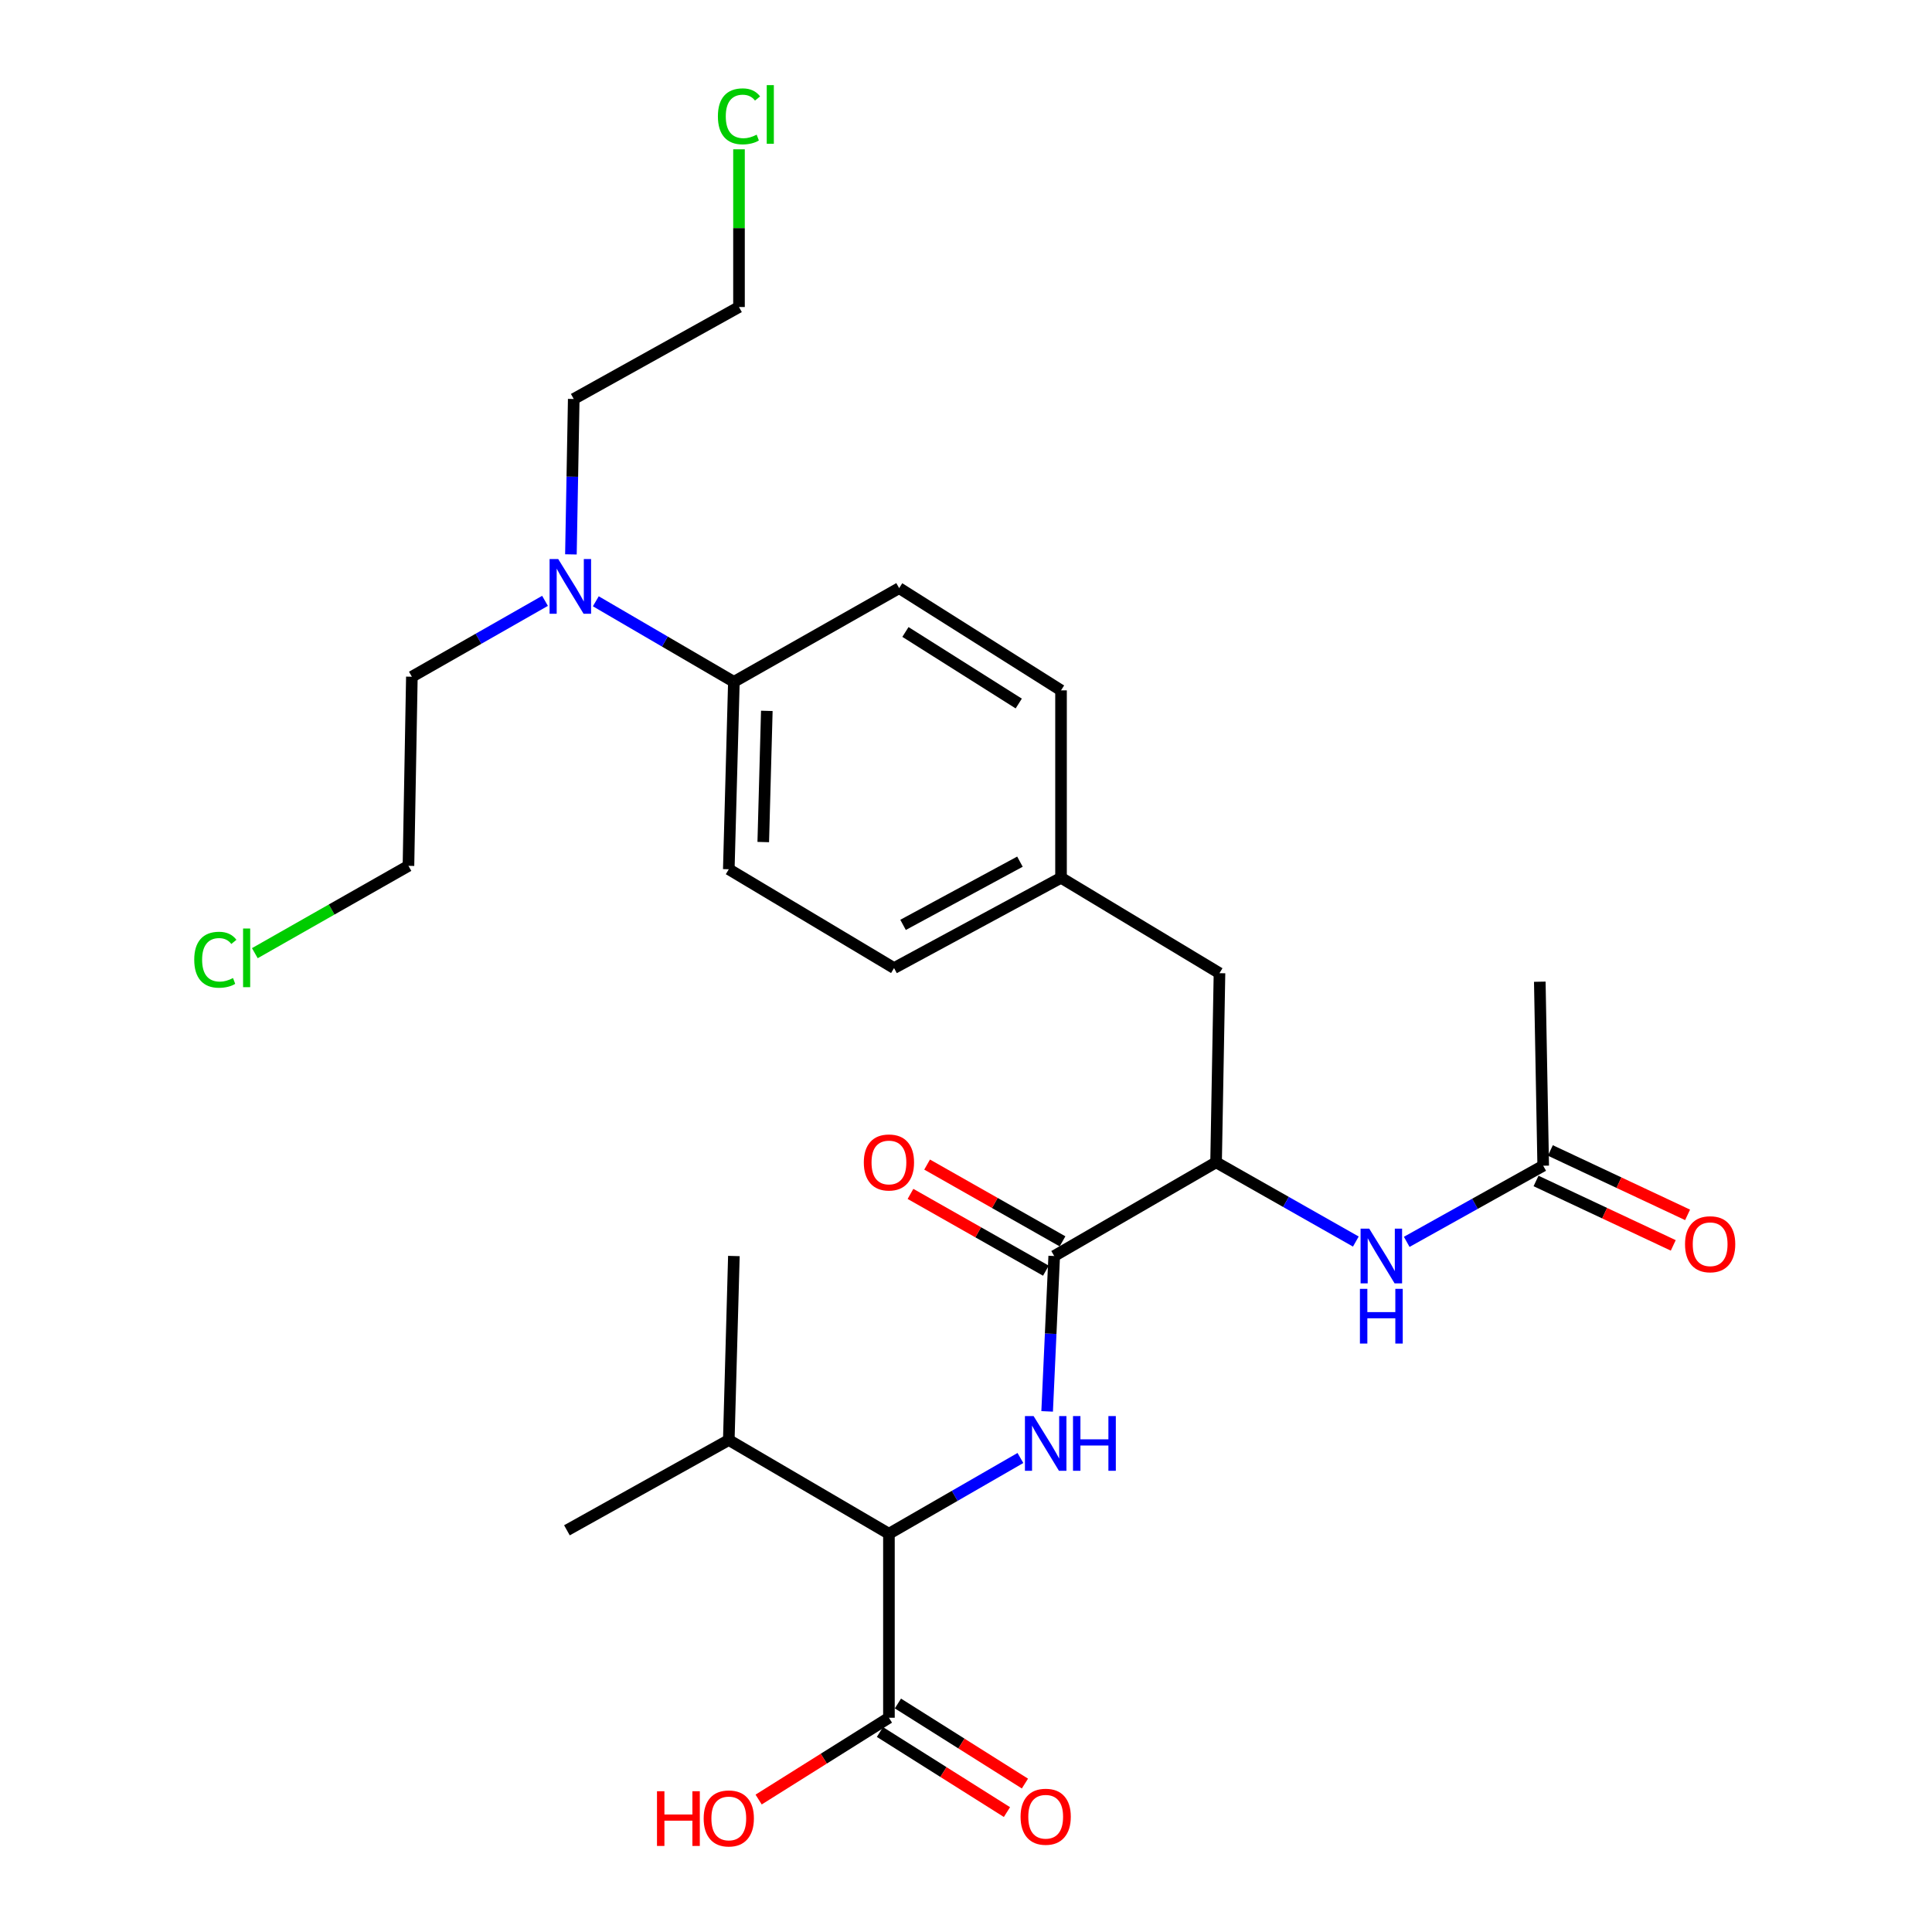 <?xml version='1.0' encoding='iso-8859-1'?>
<svg version='1.1' baseProfile='full'
              xmlns='http://www.w3.org/2000/svg'
                      xmlns:rdkit='http://www.rdkit.org/xml'
                      xmlns:xlink='http://www.w3.org/1999/xlink'
                  xml:space='preserve'
width='1000px' height='1000px' viewBox='0 0 1000 1000'>
<!-- END OF HEADER -->
<rect style='opacity:1.0;fill:#FFFFFF;stroke:none' width='1000' height='1000' x='0' y='0'> </rect>
<path class='bond-0' d='M 542,730.529 L 543.829,690.32' style='fill:none;fill-rule:evenodd;stroke:#0000FF;stroke-width:6px;stroke-linecap:butt;stroke-linejoin:miter;stroke-opacity:1' />
<path class='bond-0' d='M 543.829,690.32 L 545.657,650.111' style='fill:none;fill-rule:evenodd;stroke:#000000;stroke-width:6px;stroke-linecap:butt;stroke-linejoin:miter;stroke-opacity:1' />
<path class='bond-1' d='M 528.165,754.654 L 494.138,774.26' style='fill:none;fill-rule:evenodd;stroke:#0000FF;stroke-width:6px;stroke-linecap:butt;stroke-linejoin:miter;stroke-opacity:1' />
<path class='bond-1' d='M 494.138,774.26 L 460.11,793.865' style='fill:none;fill-rule:evenodd;stroke:#000000;stroke-width:6px;stroke-linecap:butt;stroke-linejoin:miter;stroke-opacity:1' />
<path class='bond-2' d='M 545.657,650.111 L 629.44,601.608' style='fill:none;fill-rule:evenodd;stroke:#000000;stroke-width:6px;stroke-linecap:butt;stroke-linejoin:miter;stroke-opacity:1' />
<path class='bond-3' d='M 549.961,642.521 L 514.916,622.652' style='fill:none;fill-rule:evenodd;stroke:#000000;stroke-width:6px;stroke-linecap:butt;stroke-linejoin:miter;stroke-opacity:1' />
<path class='bond-3' d='M 514.916,622.652 L 479.872,602.782' style='fill:none;fill-rule:evenodd;stroke:#FF0000;stroke-width:6px;stroke-linecap:butt;stroke-linejoin:miter;stroke-opacity:1' />
<path class='bond-3' d='M 541.354,657.701 L 506.309,637.832' style='fill:none;fill-rule:evenodd;stroke:#000000;stroke-width:6px;stroke-linecap:butt;stroke-linejoin:miter;stroke-opacity:1' />
<path class='bond-3' d='M 506.309,637.832 L 471.265,617.963' style='fill:none;fill-rule:evenodd;stroke:#FF0000;stroke-width:6px;stroke-linecap:butt;stroke-linejoin:miter;stroke-opacity:1' />
<path class='bond-4' d='M 460.11,793.865 L 460.11,889.107' style='fill:none;fill-rule:evenodd;stroke:#000000;stroke-width:6px;stroke-linecap:butt;stroke-linejoin:miter;stroke-opacity:1' />
<path class='bond-5' d='M 460.11,793.865 L 377.22,745.353' style='fill:none;fill-rule:evenodd;stroke:#000000;stroke-width:6px;stroke-linecap:butt;stroke-linejoin:miter;stroke-opacity:1' />
<path class='bond-6' d='M 629.44,601.608 L 665.609,622.117' style='fill:none;fill-rule:evenodd;stroke:#000000;stroke-width:6px;stroke-linecap:butt;stroke-linejoin:miter;stroke-opacity:1' />
<path class='bond-6' d='M 665.609,622.117 L 701.778,642.627' style='fill:none;fill-rule:evenodd;stroke:#0000FF;stroke-width:6px;stroke-linecap:butt;stroke-linejoin:miter;stroke-opacity:1' />
<path class='bond-7' d='M 629.44,601.608 L 631.204,503.72' style='fill:none;fill-rule:evenodd;stroke:#000000;stroke-width:6px;stroke-linecap:butt;stroke-linejoin:miter;stroke-opacity:1' />
<path class='bond-8' d='M 455.457,896.488 L 488.326,917.209' style='fill:none;fill-rule:evenodd;stroke:#000000;stroke-width:6px;stroke-linecap:butt;stroke-linejoin:miter;stroke-opacity:1' />
<path class='bond-8' d='M 488.326,917.209 L 521.195,937.931' style='fill:none;fill-rule:evenodd;stroke:#FF0000;stroke-width:6px;stroke-linecap:butt;stroke-linejoin:miter;stroke-opacity:1' />
<path class='bond-8' d='M 464.763,881.726 L 497.632,902.447' style='fill:none;fill-rule:evenodd;stroke:#000000;stroke-width:6px;stroke-linecap:butt;stroke-linejoin:miter;stroke-opacity:1' />
<path class='bond-8' d='M 497.632,902.447 L 530.501,923.169' style='fill:none;fill-rule:evenodd;stroke:#FF0000;stroke-width:6px;stroke-linecap:butt;stroke-linejoin:miter;stroke-opacity:1' />
<path class='bond-9' d='M 460.11,889.107 L 426.388,910.275' style='fill:none;fill-rule:evenodd;stroke:#000000;stroke-width:6px;stroke-linecap:butt;stroke-linejoin:miter;stroke-opacity:1' />
<path class='bond-9' d='M 426.388,910.275 L 392.667,931.443' style='fill:none;fill-rule:evenodd;stroke:#FF0000;stroke-width:6px;stroke-linecap:butt;stroke-linejoin:miter;stroke-opacity:1' />
<path class='bond-10' d='M 728.115,642.782 L 763.437,623.077' style='fill:none;fill-rule:evenodd;stroke:#0000FF;stroke-width:6px;stroke-linecap:butt;stroke-linejoin:miter;stroke-opacity:1' />
<path class='bond-10' d='M 763.437,623.077 L 798.759,603.372' style='fill:none;fill-rule:evenodd;stroke:#000000;stroke-width:6px;stroke-linecap:butt;stroke-linejoin:miter;stroke-opacity:1' />
<path class='bond-11' d='M 795.051,611.271 L 830.563,627.941' style='fill:none;fill-rule:evenodd;stroke:#000000;stroke-width:6px;stroke-linecap:butt;stroke-linejoin:miter;stroke-opacity:1' />
<path class='bond-11' d='M 830.563,627.941 L 866.075,644.611' style='fill:none;fill-rule:evenodd;stroke:#FF0000;stroke-width:6px;stroke-linecap:butt;stroke-linejoin:miter;stroke-opacity:1' />
<path class='bond-11' d='M 802.467,595.474 L 837.978,612.144' style='fill:none;fill-rule:evenodd;stroke:#000000;stroke-width:6px;stroke-linecap:butt;stroke-linejoin:miter;stroke-opacity:1' />
<path class='bond-11' d='M 837.978,612.144 L 873.49,628.814' style='fill:none;fill-rule:evenodd;stroke:#FF0000;stroke-width:6px;stroke-linecap:butt;stroke-linejoin:miter;stroke-opacity:1' />
<path class='bond-12' d='M 798.759,603.372 L 796.995,508.131' style='fill:none;fill-rule:evenodd;stroke:#000000;stroke-width:6px;stroke-linecap:butt;stroke-linejoin:miter;stroke-opacity:1' />
<path class='bond-13' d='M 379.857,352.917 L 377.22,449.923' style='fill:none;fill-rule:evenodd;stroke:#000000;stroke-width:6px;stroke-linecap:butt;stroke-linejoin:miter;stroke-opacity:1' />
<path class='bond-13' d='M 396.905,367.942 L 395.06,435.847' style='fill:none;fill-rule:evenodd;stroke:#000000;stroke-width:6px;stroke-linecap:butt;stroke-linejoin:miter;stroke-opacity:1' />
<path class='bond-14' d='M 379.857,352.917 L 344.124,332.072' style='fill:none;fill-rule:evenodd;stroke:#000000;stroke-width:6px;stroke-linecap:butt;stroke-linejoin:miter;stroke-opacity:1' />
<path class='bond-14' d='M 344.124,332.072 L 308.392,311.227' style='fill:none;fill-rule:evenodd;stroke:#0000FF;stroke-width:6px;stroke-linecap:butt;stroke-linejoin:miter;stroke-opacity:1' />
<path class='bond-15' d='M 379.857,352.917 L 465.404,304.414' style='fill:none;fill-rule:evenodd;stroke:#000000;stroke-width:6px;stroke-linecap:butt;stroke-linejoin:miter;stroke-opacity:1' />
<path class='bond-16' d='M 631.204,503.72 L 549.186,454.334' style='fill:none;fill-rule:evenodd;stroke:#000000;stroke-width:6px;stroke-linecap:butt;stroke-linejoin:miter;stroke-opacity:1' />
<path class='bond-17' d='M 282.102,310.997 L 247.643,330.634' style='fill:none;fill-rule:evenodd;stroke:#0000FF;stroke-width:6px;stroke-linecap:butt;stroke-linejoin:miter;stroke-opacity:1' />
<path class='bond-17' d='M 247.643,330.634 L 213.184,350.27' style='fill:none;fill-rule:evenodd;stroke:#000000;stroke-width:6px;stroke-linecap:butt;stroke-linejoin:miter;stroke-opacity:1' />
<path class='bond-18' d='M 295.504,286.946 L 296.235,246.731' style='fill:none;fill-rule:evenodd;stroke:#0000FF;stroke-width:6px;stroke-linecap:butt;stroke-linejoin:miter;stroke-opacity:1' />
<path class='bond-18' d='M 296.235,246.731 L 296.966,206.516' style='fill:none;fill-rule:evenodd;stroke:#000000;stroke-width:6px;stroke-linecap:butt;stroke-linejoin:miter;stroke-opacity:1' />
<path class='bond-19' d='M 377.22,449.923 L 462.757,501.073' style='fill:none;fill-rule:evenodd;stroke:#000000;stroke-width:6px;stroke-linecap:butt;stroke-linejoin:miter;stroke-opacity:1' />
<path class='bond-20' d='M 465.404,304.414 L 549.186,357.328' style='fill:none;fill-rule:evenodd;stroke:#000000;stroke-width:6px;stroke-linecap:butt;stroke-linejoin:miter;stroke-opacity:1' />
<path class='bond-20' d='M 468.653,327.106 L 527.3,364.146' style='fill:none;fill-rule:evenodd;stroke:#000000;stroke-width:6px;stroke-linecap:butt;stroke-linejoin:miter;stroke-opacity:1' />
<path class='bond-21' d='M 377.22,745.353 L 379.857,650.111' style='fill:none;fill-rule:evenodd;stroke:#000000;stroke-width:6px;stroke-linecap:butt;stroke-linejoin:miter;stroke-opacity:1' />
<path class='bond-22' d='M 377.22,745.353 L 293.437,792.082' style='fill:none;fill-rule:evenodd;stroke:#000000;stroke-width:6px;stroke-linecap:butt;stroke-linejoin:miter;stroke-opacity:1' />
<path class='bond-23' d='M 549.186,454.334 L 549.186,357.328' style='fill:none;fill-rule:evenodd;stroke:#000000;stroke-width:6px;stroke-linecap:butt;stroke-linejoin:miter;stroke-opacity:1' />
<path class='bond-24' d='M 549.186,454.334 L 462.757,501.073' style='fill:none;fill-rule:evenodd;stroke:#000000;stroke-width:6px;stroke-linecap:butt;stroke-linejoin:miter;stroke-opacity:1' />
<path class='bond-24' d='M 527.921,445.995 L 467.42,478.712' style='fill:none;fill-rule:evenodd;stroke:#000000;stroke-width:6px;stroke-linecap:butt;stroke-linejoin:miter;stroke-opacity:1' />
<path class='bond-25' d='M 382.503,77.274 L 382.503,118.095' style='fill:none;fill-rule:evenodd;stroke:#00CC00;stroke-width:6px;stroke-linecap:butt;stroke-linejoin:miter;stroke-opacity:1' />
<path class='bond-25' d='M 382.503,118.095 L 382.503,158.915' style='fill:none;fill-rule:evenodd;stroke:#000000;stroke-width:6px;stroke-linecap:butt;stroke-linejoin:miter;stroke-opacity:1' />
<path class='bond-26' d='M 131.905,493.364 L 171.662,470.761' style='fill:none;fill-rule:evenodd;stroke:#00CC00;stroke-width:6px;stroke-linecap:butt;stroke-linejoin:miter;stroke-opacity:1' />
<path class='bond-26' d='M 171.662,470.761 L 211.419,448.159' style='fill:none;fill-rule:evenodd;stroke:#000000;stroke-width:6px;stroke-linecap:butt;stroke-linejoin:miter;stroke-opacity:1' />
<path class='bond-27' d='M 213.184,350.27 L 211.419,448.159' style='fill:none;fill-rule:evenodd;stroke:#000000;stroke-width:6px;stroke-linecap:butt;stroke-linejoin:miter;stroke-opacity:1' />
<path class='bond-28' d='M 296.966,206.516 L 382.503,158.915' style='fill:none;fill-rule:evenodd;stroke:#000000;stroke-width:6px;stroke-linecap:butt;stroke-linejoin:miter;stroke-opacity:1' />
<path  class='atom-0' d='M 534.986 732.957
L 544.266 747.957
Q 545.186 749.437, 546.666 752.117
Q 548.146 754.797, 548.226 754.957
L 548.226 732.957
L 551.986 732.957
L 551.986 761.277
L 548.106 761.277
L 538.146 744.877
Q 536.986 742.957, 535.746 740.757
Q 534.546 738.557, 534.186 737.877
L 534.186 761.277
L 530.506 761.277
L 530.506 732.957
L 534.986 732.957
' fill='#0000FF'/>
<path  class='atom-0' d='M 555.386 732.957
L 559.226 732.957
L 559.226 744.997
L 573.706 744.997
L 573.706 732.957
L 577.546 732.957
L 577.546 761.277
L 573.706 761.277
L 573.706 748.197
L 559.226 748.197
L 559.226 761.277
L 555.386 761.277
L 555.386 732.957
' fill='#0000FF'/>
<path  class='atom-5' d='M 708.717 635.951
L 717.997 650.951
Q 718.917 652.431, 720.397 655.111
Q 721.877 657.791, 721.957 657.951
L 721.957 635.951
L 725.717 635.951
L 725.717 664.271
L 721.837 664.271
L 711.877 647.871
Q 710.717 645.951, 709.477 643.751
Q 708.277 641.551, 707.917 640.871
L 707.917 664.271
L 704.237 664.271
L 704.237 635.951
L 708.717 635.951
' fill='#0000FF'/>
<path  class='atom-5' d='M 703.897 667.103
L 707.737 667.103
L 707.737 679.143
L 722.217 679.143
L 722.217 667.103
L 726.057 667.103
L 726.057 695.423
L 722.217 695.423
L 722.217 682.343
L 707.737 682.343
L 707.737 695.423
L 703.897 695.423
L 703.897 667.103
' fill='#0000FF'/>
<path  class='atom-8' d='M 447.11 601.688
Q 447.11 594.888, 450.47 591.088
Q 453.83 587.288, 460.11 587.288
Q 466.39 587.288, 469.75 591.088
Q 473.11 594.888, 473.11 601.688
Q 473.11 608.568, 469.71 612.488
Q 466.31 616.368, 460.11 616.368
Q 453.87 616.368, 450.47 612.488
Q 447.11 608.608, 447.11 601.688
M 460.11 613.168
Q 464.43 613.168, 466.75 610.288
Q 469.11 607.368, 469.11 601.688
Q 469.11 596.128, 466.75 593.328
Q 464.43 590.488, 460.11 590.488
Q 455.79 590.488, 453.43 593.288
Q 451.11 596.088, 451.11 601.688
Q 451.11 607.408, 453.43 610.288
Q 455.79 613.168, 460.11 613.168
' fill='#FF0000'/>
<path  class='atom-10' d='M 288.942 289.372
L 298.222 304.372
Q 299.142 305.852, 300.622 308.532
Q 302.102 311.212, 302.182 311.372
L 302.182 289.372
L 305.942 289.372
L 305.942 317.692
L 302.062 317.692
L 292.102 301.292
Q 290.942 299.372, 289.702 297.172
Q 288.502 294.972, 288.142 294.292
L 288.142 317.692
L 284.462 317.692
L 284.462 289.372
L 288.942 289.372
' fill='#0000FF'/>
<path  class='atom-11' d='M 528.246 940.337
Q 528.246 933.537, 531.606 929.737
Q 534.966 925.937, 541.246 925.937
Q 547.526 925.937, 550.886 929.737
Q 554.246 933.537, 554.246 940.337
Q 554.246 947.217, 550.846 951.137
Q 547.446 955.017, 541.246 955.017
Q 535.006 955.017, 531.606 951.137
Q 528.246 947.257, 528.246 940.337
M 541.246 951.817
Q 545.566 951.817, 547.886 948.937
Q 550.246 946.017, 550.246 940.337
Q 550.246 934.777, 547.886 931.977
Q 545.566 929.137, 541.246 929.137
Q 536.926 929.137, 534.566 931.937
Q 532.246 934.737, 532.246 940.337
Q 532.246 946.057, 534.566 948.937
Q 536.926 951.817, 541.246 951.817
' fill='#FF0000'/>
<path  class='atom-12' d='M 872.169 644.015
Q 872.169 637.215, 875.529 633.415
Q 878.889 629.615, 885.169 629.615
Q 891.449 629.615, 894.809 633.415
Q 898.169 637.215, 898.169 644.015
Q 898.169 650.895, 894.769 654.815
Q 891.369 658.695, 885.169 658.695
Q 878.929 658.695, 875.529 654.815
Q 872.169 650.935, 872.169 644.015
M 885.169 655.495
Q 889.489 655.495, 891.809 652.615
Q 894.169 649.695, 894.169 644.015
Q 894.169 638.455, 891.809 635.655
Q 889.489 632.815, 885.169 632.815
Q 880.849 632.815, 878.489 635.615
Q 876.169 638.415, 876.169 644.015
Q 876.169 649.735, 878.489 652.615
Q 880.849 655.495, 885.169 655.495
' fill='#FF0000'/>
<path  class='atom-17' d='M 340.06 927.139
L 343.9 927.139
L 343.9 939.179
L 358.38 939.179
L 358.38 927.139
L 362.22 927.139
L 362.22 955.459
L 358.38 955.459
L 358.38 942.379
L 343.9 942.379
L 343.9 955.459
L 340.06 955.459
L 340.06 927.139
' fill='#FF0000'/>
<path  class='atom-17' d='M 364.22 941.219
Q 364.22 934.419, 367.58 930.619
Q 370.94 926.819, 377.22 926.819
Q 383.5 926.819, 386.86 930.619
Q 390.22 934.419, 390.22 941.219
Q 390.22 948.099, 386.82 952.019
Q 383.42 955.899, 377.22 955.899
Q 370.98 955.899, 367.58 952.019
Q 364.22 948.139, 364.22 941.219
M 377.22 952.699
Q 381.54 952.699, 383.86 949.819
Q 386.22 946.899, 386.22 941.219
Q 386.22 935.659, 383.86 932.859
Q 381.54 930.019, 377.22 930.019
Q 372.9 930.019, 370.54 932.819
Q 368.22 935.619, 368.22 941.219
Q 368.22 946.939, 370.54 949.819
Q 372.9 952.699, 377.22 952.699
' fill='#FF0000'/>
<path  class='atom-20' d='M 371.583 60.222
Q 371.583 53.182, 374.863 49.502
Q 378.183 45.782, 384.463 45.782
Q 390.303 45.782, 393.423 49.903
L 390.783 52.062
Q 388.503 49.062, 384.463 49.062
Q 380.183 49.062, 377.903 51.943
Q 375.663 54.782, 375.663 60.222
Q 375.663 65.823, 377.983 68.703
Q 380.343 71.582, 384.903 71.582
Q 388.023 71.582, 391.663 69.703
L 392.783 72.703
Q 391.303 73.662, 389.063 74.222
Q 386.823 74.782, 384.343 74.782
Q 378.183 74.782, 374.863 71.022
Q 371.583 67.263, 371.583 60.222
' fill='#00CC00'/>
<path  class='atom-20' d='M 396.863 44.062
L 400.543 44.062
L 400.543 74.422
L 396.863 74.422
L 396.863 44.062
' fill='#00CC00'/>
<path  class='atom-21' d='M 100.536 496.76
Q 100.536 489.72, 103.816 486.04
Q 107.136 482.32, 113.416 482.32
Q 119.256 482.32, 122.376 486.44
L 119.736 488.6
Q 117.456 485.6, 113.416 485.6
Q 109.136 485.6, 106.856 488.48
Q 104.616 491.32, 104.616 496.76
Q 104.616 502.36, 106.936 505.24
Q 109.296 508.12, 113.856 508.12
Q 116.976 508.12, 120.616 506.24
L 121.736 509.24
Q 120.256 510.2, 118.016 510.76
Q 115.776 511.32, 113.296 511.32
Q 107.136 511.32, 103.816 507.56
Q 100.536 503.8, 100.536 496.76
' fill='#00CC00'/>
<path  class='atom-21' d='M 125.816 480.6
L 129.496 480.6
L 129.496 510.96
L 125.816 510.96
L 125.816 480.6
' fill='#00CC00'/>
</svg>
